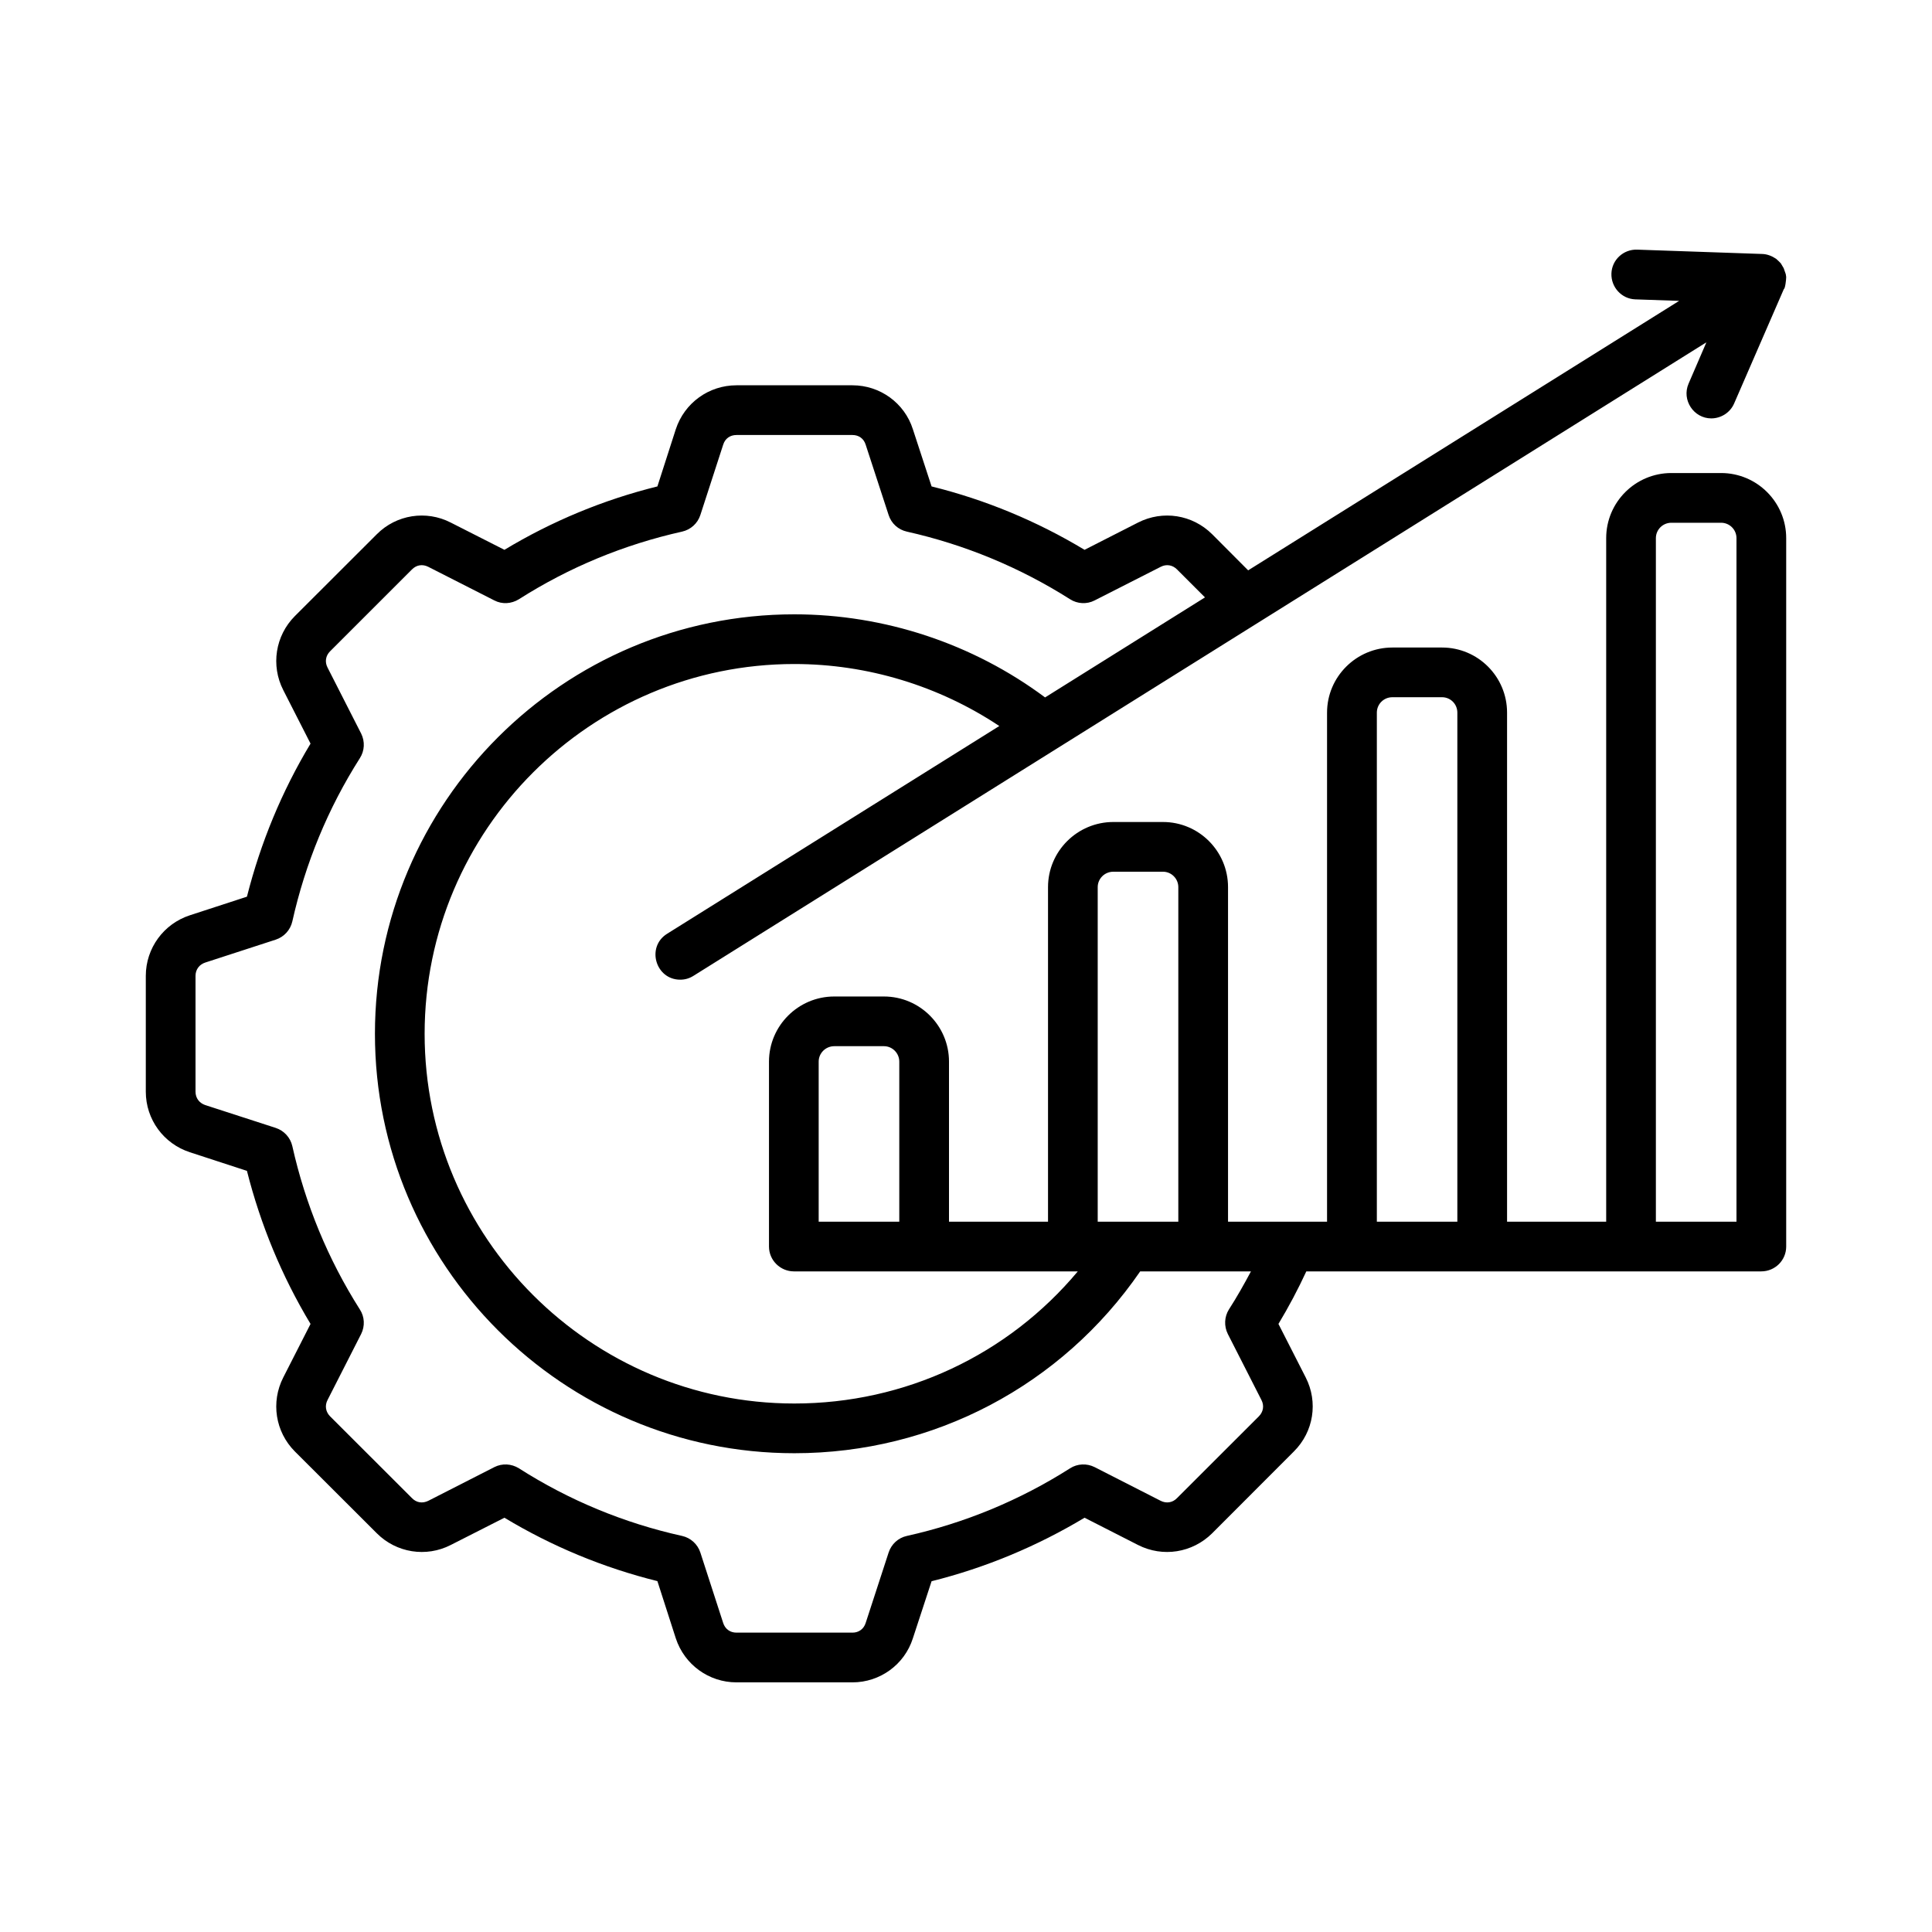<?xml version="1.0" encoding="UTF-8"?>
<svg xmlns="http://www.w3.org/2000/svg" xmlns:xlink="http://www.w3.org/1999/xlink" width="75px" height="75px" viewBox="0 0 75 75" version="1.1">
<g id="surface1">
<path style=" stroke:none;fill-rule:evenodd;fill:rgb(0%,0%,0%);fill-opacity:1;" d="M 67.41 47.426 L 64.281 47.426 L 64.281 20.891 C 64.281 20.559 64.551 20.293 64.883 20.293 L 66.812 20.293 C 67.141 20.293 67.41 20.559 67.41 20.891 Z M 47.664 51.785 L 48.969 54.348 C 49.082 54.566 49.043 54.805 48.871 54.98 L 45.688 58.16 C 45.516 58.336 45.277 58.371 45.059 58.262 L 42.492 56.953 C 42.191 56.801 41.824 56.816 41.539 57 C 39.586 58.242 37.449 59.125 35.203 59.625 C 34.867 59.699 34.602 59.945 34.496 60.27 L 33.605 63.004 C 33.531 63.238 33.336 63.379 33.094 63.379 L 28.59 63.379 C 28.344 63.379 28.148 63.238 28.074 63.004 L 27.188 60.27 C 27.082 59.945 26.812 59.699 26.48 59.625 C 24.223 59.125 22.09 58.242 20.145 57 C 19.848 56.816 19.492 56.801 19.191 56.953 L 16.625 58.262 C 16.402 58.371 16.168 58.336 15.996 58.16 L 12.812 54.98 C 12.641 54.805 12.602 54.566 12.715 54.348 L 14.02 51.785 C 14.172 51.48 14.156 51.117 13.969 50.832 C 12.73 48.879 11.852 46.746 11.348 44.492 C 11.273 44.16 11.027 43.891 10.703 43.785 L 7.965 42.898 C 7.738 42.82 7.59 42.629 7.59 42.379 L 7.59 37.883 C 7.59 37.637 7.738 37.441 7.965 37.367 L 10.703 36.477 C 11.027 36.371 11.273 36.102 11.348 35.77 C 11.852 33.516 12.73 31.383 13.969 29.434 C 14.156 29.145 14.172 28.781 14.02 28.477 L 12.715 25.914 C 12.602 25.695 12.641 25.457 12.812 25.285 L 15.996 22.102 C 16.168 21.93 16.402 21.891 16.625 22.004 L 19.191 23.309 C 19.492 23.465 19.848 23.445 20.145 23.262 C 22.09 22.023 24.223 21.141 26.48 20.637 C 26.812 20.562 27.082 20.32 27.188 19.992 L 28.074 17.262 C 28.148 17.023 28.344 16.887 28.59 16.887 L 33.094 16.887 C 33.336 16.887 33.531 17.023 33.605 17.262 L 34.496 19.992 C 34.602 20.32 34.867 20.562 35.203 20.637 C 37.449 21.141 39.586 22.023 41.539 23.262 C 41.824 23.445 42.191 23.465 42.492 23.309 L 45.059 22.004 C 45.277 21.891 45.516 21.93 45.688 22.102 L 46.777 23.191 L 40.57 27.074 C 37.77 24.988 34.34 23.848 30.836 23.848 C 21.859 23.848 14.555 31.152 14.555 40.133 C 14.555 49.109 21.859 56.414 30.836 56.414 C 36.238 56.414 41.215 53.789 44.262 49.355 L 48.562 49.355 C 48.293 49.859 48.016 50.352 47.707 50.832 C 47.527 51.117 47.512 51.48 47.664 51.785 Z M 34.203 47.426 L 34.91 47.426 L 34.91 41.211 C 34.91 40.883 34.641 40.613 34.316 40.613 L 32.387 40.613 C 32.051 40.613 31.781 40.883 31.781 41.211 L 31.781 47.426 Z M 42.613 34.438 L 42.613 47.426 L 45.742 47.426 L 45.742 34.438 C 45.742 34.109 45.473 33.84 45.148 33.84 L 43.219 33.84 C 42.883 33.84 42.613 34.109 42.613 34.438 Z M 53.449 27.664 C 53.449 27.332 53.719 27.066 54.051 27.066 L 55.98 27.066 C 56.309 27.066 56.574 27.332 56.574 27.664 L 56.574 47.426 L 53.449 47.426 Z M 66.812 18.363 L 64.883 18.363 C 63.484 18.363 62.352 19.496 62.352 20.891 L 62.352 47.426 L 58.504 47.426 L 58.504 27.664 C 58.504 26.27 57.375 25.137 55.98 25.137 L 54.051 25.137 C 52.656 25.137 51.516 26.27 51.516 27.664 L 51.516 47.426 L 47.672 47.426 L 47.672 34.438 C 47.672 33.043 46.539 31.91 45.148 31.91 L 43.219 31.91 C 41.824 31.91 40.684 33.043 40.684 34.438 L 40.684 47.426 L 36.84 47.426 L 36.84 41.211 C 36.84 39.82 35.707 38.684 34.316 38.684 L 32.383 38.684 C 30.992 38.684 29.852 39.82 29.852 41.211 L 29.852 48.391 C 29.852 48.926 30.293 49.355 30.82 49.355 L 41.84 49.355 C 39.129 52.598 35.137 54.484 30.836 54.484 C 22.93 54.484 16.484 48.047 16.484 40.133 C 16.484 32.215 22.93 25.777 30.836 25.777 C 33.672 25.777 36.449 26.625 38.793 28.184 L 25.895 36.25 C 25.078 36.762 25.449 38.031 26.406 38.031 C 26.586 38.031 26.758 37.984 26.918 37.883 L 66.242 13.289 L 65.551 14.891 C 65.273 15.531 65.754 16.242 66.43 16.242 C 66.805 16.242 67.164 16.023 67.32 15.66 L 69.25 11.219 C 69.301 11.203 69.34 10.855 69.34 10.754 L 69.324 10.645 L 69.242 10.41 L 69.129 10.219 C 69.117 10.211 69.109 10.207 69.109 10.199 C 69.086 10.176 69.07 10.156 69.047 10.137 L 68.949 10.047 C 68.785 9.938 68.602 9.863 68.402 9.859 L 63.555 9.691 C 63.02 9.672 62.57 10.09 62.555 10.621 C 62.539 11.152 62.953 11.602 63.48 11.621 L 65.184 11.68 L 48.453 22.141 L 47.055 20.738 C 46.289 19.977 45.141 19.797 44.18 20.285 L 42.102 21.344 C 40.254 20.23 38.258 19.402 36.164 18.883 L 35.438 16.664 C 35.113 15.641 34.16 14.957 33.094 14.957 L 28.59 14.957 C 27.516 14.957 26.57 15.641 26.234 16.664 L 25.52 18.883 C 23.426 19.402 21.43 20.23 19.582 21.344 L 17.496 20.285 C 16.543 19.797 15.387 19.977 14.629 20.738 L 11.445 23.918 C 10.688 24.68 10.508 25.832 10.996 26.789 L 12.055 28.867 C 10.938 30.723 10.117 32.715 9.586 34.809 L 7.371 35.531 C 6.352 35.863 5.66 36.809 5.66 37.883 L 5.66 42.379 C 5.66 43.457 6.352 44.398 7.371 44.73 L 9.586 45.453 C 10.117 47.547 10.938 49.539 12.055 51.395 L 10.996 53.473 C 10.508 54.43 10.688 55.582 11.445 56.344 L 14.629 59.523 C 15.387 60.281 16.543 60.465 17.496 59.977 L 19.582 58.918 C 21.43 60.031 23.426 60.859 25.52 61.379 L 26.234 63.598 C 26.57 64.621 27.516 65.309 28.59 65.309 L 33.094 65.309 C 34.16 65.309 35.113 64.621 35.438 63.598 L 36.164 61.383 C 38.258 60.859 40.246 60.031 42.102 58.918 L 44.18 59.977 C 45.141 60.465 46.289 60.281 47.055 59.523 L 50.23 56.344 C 50.996 55.582 51.176 54.43 50.688 53.473 L 49.629 51.395 C 50.027 50.734 50.387 50.055 50.711 49.355 L 68.371 49.355 C 68.906 49.355 69.34 48.926 69.34 48.391 L 69.34 20.891 C 69.34 19.496 68.207 18.363 66.812 18.363 Z M 66.812 18.363 "/>
</g>
</svg>
